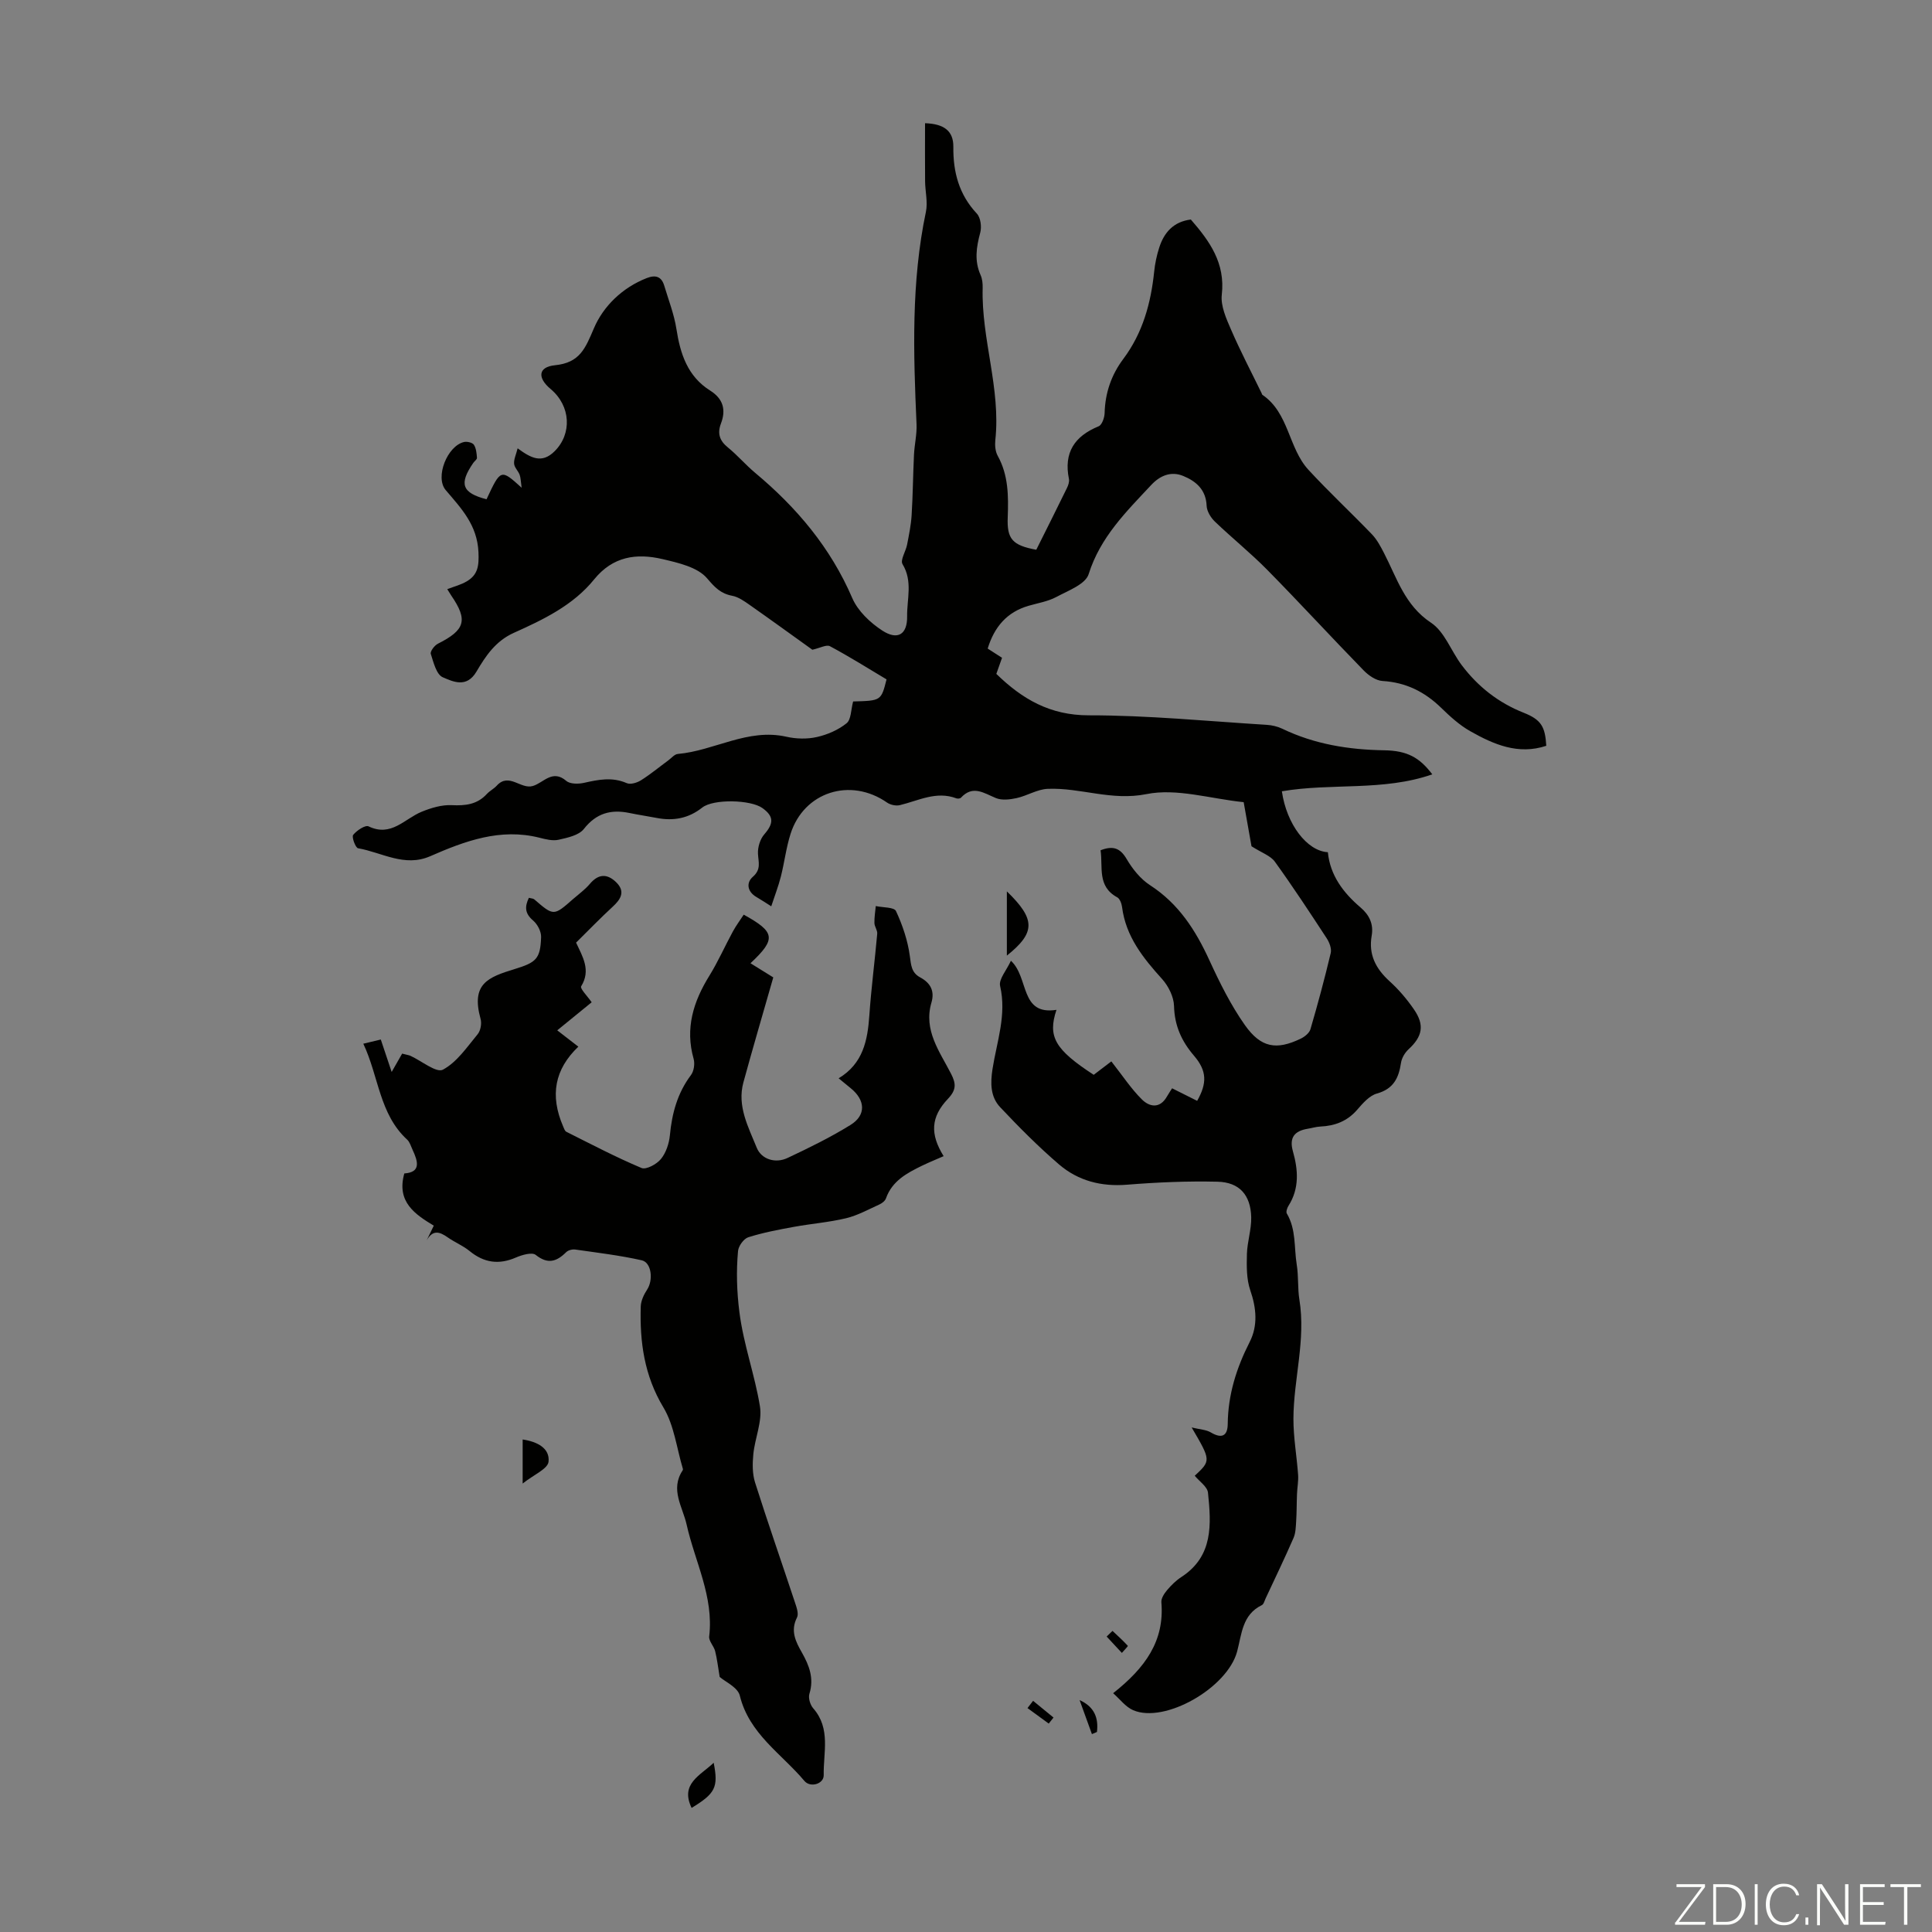 <svg enable-background="new 0 0 400 400" viewBox="0 0 400 400" xmlns="http://www.w3.org/2000/svg"><rect x="0" y="0" width="400" height="400" fill="#808080" stroke="none"/><g fill="#fbfcfa"><path d="m346.9 398 5.4-7.3h-5.2v-.6h5.9v.6l-5.4 7.2h5.5l-.1.6h-6.2v-.5z"/><path d="m354.7 390.1h2.8c2.3 0 3.9 1.6 3.9 4.1s-1.6 4.3-3.9 4.3h-2.8zm.6 7.8h2c2.2 0 3.3-1.6 3.3-3.6 0-1.8-1-3.6-3.3-3.6h-2z"/><path d="m363.9 390.1v8.4h-.6v-8.4z"/><path d="m372.5 396.3c-.4 1.3-1.4 2.3-3.2 2.3-2.4 0-3.7-1.9-3.7-4.3 0-2.3 1.2-4.3 3.7-4.3 1.8 0 2.9 1 3.2 2.4h-.6c-.4-1.1-1.1-1.8-2.5-1.8-2.1 0-3 1.9-3 3.7s.9 3.7 3 3.7c1.4 0 2.1-.7 2.5-1.7z"/><path d="m373.8 398.5v-1.5h.6v1.5z"/><path d="m376.2 398.5v-8.4h1c1.3 2 4.4 6.7 4.9 7.6-.1-1.2-.1-2.4-.1-3.8v-3.8h.7v8.4h-.9c-1.2-1.9-4.4-6.8-5-7.7.1 1.1 0 2.3 0 3.9v3.9h-.6z"/><path d="m390 394.4h-4.3v3.5h4.7l-.1.6h-5.2v-8.4h5.1v.6h-4.5v3.1h4.3z"/><path d="m394.2 390.7h-2.8v-.6h6.3v.6h-2.8v7.8h-.7z"/></g><path d="m214.55 113.82c2.18-4.36 4.28-8.55 6.34-12.76.28-.57.54-1.32.42-1.9-1.1-5.44 1.14-8.85 6.15-10.9.69-.28 1.22-1.79 1.24-2.75.11-4.17 1.39-7.89 3.87-11.2 4.02-5.37 5.71-11.53 6.39-18.08.17-1.66.52-3.33 1.03-4.92 1.01-3.2 3-5.42 6.56-5.86 3.9 4.48 7.16 9.02 6.41 15.55-.27 2.33.93 4.98 1.93 7.28 1.93 4.46 4.2 8.78 6.33 13.16.05.1.06.25.14.3 5.53 3.75 5.37 11.01 9.54 15.53 4.23 4.59 8.82 8.86 13.15 13.36 1.04 1.09 1.79 2.51 2.49 3.87 2.68 5.17 4.29 10.82 9.74 14.43 2.81 1.86 4.15 5.85 6.33 8.75 3.36 4.46 7.58 7.8 12.86 9.89 3.66 1.45 4.44 2.92 4.67 6.84-5.8 1.93-10.89-.28-15.75-3.03-2.21-1.25-4.17-3.04-6.01-4.83-3.42-3.33-7.31-5.27-12.15-5.56-1.35-.08-2.89-1.15-3.9-2.19-6.72-6.89-13.23-13.99-19.98-20.84-3.44-3.49-7.29-6.58-10.83-9.98-.85-.82-1.65-2.13-1.7-3.25-.13-3.36-2.21-5.11-4.85-6.19-2.48-1.02-4.76-.13-6.63 1.88-5.18 5.54-10.54 10.79-12.95 18.46-.66 2.09-4.25 3.41-6.69 4.72-1.74.93-3.81 1.26-5.74 1.82-4.48 1.3-7.1 4.37-8.47 8.86.97.62 1.89 1.21 2.97 1.91-.39 1.11-.79 2.23-1.18 3.33 5.34 5.2 11.09 8.58 19.12 8.58 12.28-.01 24.57 1.21 36.85 1.97 1.09.07 2.24.33 3.22.8 6.68 3.22 13.76 4.35 21.11 4.47 4.78.07 7.33 1.5 9.96 4.98-10.14 3.54-20.9 1.75-31.14 3.51.97 6.85 5.23 12.38 9.52 12.61.46 4.77 3.18 8.38 6.73 11.41 1.87 1.59 2.76 3.46 2.34 5.89-.68 3.91.86 6.83 3.71 9.42 1.89 1.71 3.59 3.71 5.04 5.82 2.26 3.27 1.75 5.63-1.12 8.27-.76.7-1.41 1.81-1.56 2.82-.47 3.11-1.54 5.37-4.97 6.33-1.56.43-2.93 2.01-4.08 3.34-2.06 2.39-4.61 3.36-7.65 3.5-.88.04-1.75.32-2.63.46-2.7.45-3.85 1.8-3.05 4.65 1.09 3.85 1.38 7.69-.92 11.31-.28.44-.54 1.23-.34 1.58 1.96 3.31 1.48 7.01 2.05 10.55.4 2.49.18 4.99.55 7.25 1.37 8.41-1.2 16.46-1.23 24.68-.01 3.88.69 7.75.97 11.63.09 1.31-.18 2.64-.23 3.96-.08 1.86-.05 3.72-.17 5.58-.08 1.19-.09 2.47-.55 3.53-1.83 4.2-3.82 8.33-5.76 12.48-.24.5-.4 1.24-.81 1.43-4.05 1.97-4.14 5.96-5.1 9.57-2.01 7.59-15.03 15-21.55 12.17-1.56-.68-2.72-2.28-4.13-3.51 6.67-5.27 10.66-10.82 9.99-18.83-.07-.82.61-1.83 1.2-2.53.86-1.02 1.85-1.99 2.96-2.71 6.63-4.32 6.16-10.93 5.49-17.45-.13-1.24-1.78-2.33-2.74-3.5 3.37-3.15 3.37-3.15-.64-10 1.73.42 3 .46 3.95 1.02 2.26 1.34 3.49.79 3.52-1.75.06-6.06 1.8-11.58 4.54-16.96 1.73-3.39 1.4-7.03.12-10.73-.79-2.31-.75-4.98-.69-7.48.07-2.55.95-5.09.89-7.62-.11-4.6-2.44-7.25-6.97-7.36-6.24-.15-12.51.12-18.74.62-5.34.43-10.11-.8-14.07-4.19-4.3-3.69-8.31-7.73-12.2-11.86-2.02-2.14-2.04-4.96-1.58-7.91.89-5.67 2.96-11.21 1.57-17.19-.32-1.38 1.33-3.22 2.24-5.22 3.8 3.52 1.81 11.35 9.43 10.17-1.86 5.57-.3 8.22 7.71 13.45 1.4-1.07 2.81-2.14 3.65-2.78 2.35 2.99 4.1 5.67 6.32 7.87 1.59 1.58 3.74 1.97 5.2-.61.33-.59.72-1.14 1.06-1.69 2.07 1.04 3.63 1.82 5.19 2.6 2.08-3.68 2.02-6.22-.65-9.34-2.58-3.01-4.04-6.23-4.14-10.3-.05-1.89-1.15-4.11-2.45-5.56-3.95-4.37-7.53-8.82-8.31-14.93-.09-.72-.46-1.71-1-2.01-4.2-2.28-2.93-6.25-3.45-9.74 2.56-.99 4.05-.49 5.4 1.81 1.21 2.07 2.88 4.15 4.86 5.43 5.91 3.83 9.42 9.31 12.27 15.53 2.13 4.64 4.44 9.3 7.37 13.45 3.33 4.7 6.54 5.18 11.51 2.8.82-.39 1.8-1.16 2.04-1.96 1.53-5.22 2.94-10.48 4.2-15.77.22-.92-.27-2.22-.84-3.08-3.49-5.34-6.99-10.67-10.72-15.84-.9-1.25-2.71-1.84-4.84-3.2-.44-2.48-1.06-5.95-1.62-9.13-6.92-.71-13.87-2.93-20.12-1.67-7.27 1.46-13.66-1.37-20.45-1.09-2.17.09-4.26 1.44-6.45 1.92-1.38.3-3.05.5-4.28-.01-2.49-1.02-4.76-2.76-7.24-.07-.17.18-.68.23-.94.13-4.17-1.58-7.86.49-11.72 1.41-.8.19-1.95-.06-2.64-.54-7.57-5.27-17.22-2.22-19.98 6.5-.91 2.86-1.26 5.9-2 8.82-.52 2.03-1.28 3.99-1.99 6.16-1.25-.79-2.16-1.39-3.1-1.94-1.9-1.13-2.1-2.96-.71-4.17 1.76-1.54 1.15-3.01 1.06-4.78-.07-1.33.44-3.01 1.3-4 1.97-2.27 2.03-3.72-.38-5.45-2.42-1.74-10.14-1.93-12.46-.1-2.86 2.26-5.99 2.82-9.46 2.14-1.86-.36-3.75-.63-5.61-1.02-3.82-.79-6.86.02-9.44 3.31-1.04 1.32-3.37 1.81-5.22 2.23-1.23.28-2.68-.09-3.97-.42-8.11-2.04-15.42.68-22.62 3.83-5.32 2.33-10.01-.79-14.94-1.65-.53-.09-1.35-2.33-1.01-2.76.73-.92 2.51-2.1 3.19-1.77 4.69 2.26 7.45-1.58 10.98-3.02 1.95-.8 4.17-1.47 6.23-1.37 2.85.14 5.28-.14 7.28-2.32.6-.65 1.46-1.07 2.05-1.72 2.53-2.78 4.96.82 7.47.07 2.23-.66 4.04-3.53 6.93-1.05.78.67 2.5.66 3.66.4 2.98-.67 5.84-1.26 8.85.06.77.34 2.14-.08 2.95-.59 1.98-1.25 3.8-2.76 5.69-4.15.63-.47 1.25-1.24 1.93-1.3 7.57-.67 14.47-5.37 22.47-3.57 2.03.46 4.32.52 6.34.06 2.18-.49 4.43-1.47 6.14-2.85.95-.77.89-2.8 1.35-4.51 5.8-.15 5.8-.15 6.92-4.57-3.83-2.29-7.7-4.72-11.72-6.87-.71-.38-2.03.37-3.64.73-4-2.87-8.51-6.14-13.07-9.34-1.08-.76-2.27-1.59-3.52-1.83-2.41-.46-3.59-1.72-5.22-3.63-1.96-2.3-5.95-3.2-9.24-3.97-5.35-1.25-10.25-.58-14.14 4.22-4.32 5.34-10.5 8.31-16.61 11.05-3.8 1.7-5.86 4.83-7.75 8.04-2.04 3.45-4.85 2.07-6.97 1.16-1.31-.56-1.92-3.08-2.48-4.84-.16-.52.77-1.76 1.48-2.11 5.65-2.84 6.25-4.88 2.75-9.98-.25-.37-.47-.75-.82-1.31 1.4-.54 2.79-.89 3.99-1.59 2.35-1.36 2.6-3.22 2.47-6.08-.26-5.63-3.54-9.03-6.78-12.84-2.27-2.68.34-9.17 3.8-9.96.63-.14 1.73.12 2.03.57.48.73.57 1.78.64 2.71.02.33-.52.69-.77 1.06-3 4.35-2.33 6.2 2.75 7.52 2.95-6.3 2.95-6.3 7.27-2.39-.2-1.4-.19-2.1-.42-2.7-.3-.79-1.08-1.49-1.14-2.27-.08-.9.39-1.84.73-3.19 2.71 1.98 4.98 3.27 7.66.6 3.61-3.59 3.38-9.35-.83-12.88-2.78-2.32-2.59-4.57.9-4.92 5.17-.52 6.28-3.49 8.08-7.69 1.93-4.52 5.86-8.38 10.93-10.36 1.83-.71 3.05-.32 3.62 1.59.89 2.98 2.05 5.93 2.52 8.98.8 5.16 2.32 9.8 6.99 12.73 2.7 1.7 3.3 3.98 2.23 6.8-.78 2.05-.31 3.56 1.42 4.96 1.99 1.62 3.68 3.61 5.65 5.26 8.6 7.18 15.62 15.49 20.11 25.93 1.15 2.67 3.7 5.09 6.2 6.72 3.2 2.09 5.22.82 5.16-2.94-.05-3.58 1.2-7.26-.95-10.8-.51-.84.67-2.64.94-4.02.39-2.01.81-4.04.94-6.08.26-4.18.29-8.36.49-12.54.1-2.11.62-4.22.53-6.31-.65-14.72-1.13-29.42 1.94-43.99.42-2.01-.15-4.21-.17-6.33-.04-3.97-.01-7.94-.01-12.02 3.91.13 5.89 1.58 5.86 4.89-.06 5.24 1.17 9.88 4.87 13.83.78.83 1.02 2.74.7 3.93-.81 3-1.25 5.85.08 8.81.35.79.44 1.76.42 2.64-.29 10.6 3.78 20.83 2.62 31.51-.11 1.06-.01 2.34.49 3.24 2.23 4.02 2.24 8.33 2.08 12.72-.19 4.52.96 5.83 5.91 6.74z" fill="#010100"/><path d="m81.09 221.94c1.04-1.81 1.7-2.97 2.17-3.8 1.08.28 1.42.32 1.71.45 2.3 1.05 5.37 3.59 6.72 2.88 2.89-1.54 4.99-4.67 7.19-7.33.62-.74.89-2.22.62-3.18-2.03-7.32 1.56-8.64 7.1-10.34 4.4-1.36 5.28-2.08 5.43-6.61.04-1.15-.75-2.66-1.66-3.43-1.73-1.47-1.75-2.87-.87-4.7.5.14.89.13 1.11.32 4.02 3.47 4.02 3.48 8.05-.07 1.18-1.03 2.48-1.96 3.48-3.15 1.76-2.08 3.56-2.12 5.4-.35 1.96 1.89 1.06 3.49-.66 5.07-2.55 2.35-4.96 4.84-7.61 7.46 1.35 2.9 3.12 5.71 1.05 9.05-.28.45 1.35 2.09 2.18 3.3-2.24 1.83-4.53 3.69-7.13 5.81 1.76 1.36 3.06 2.37 4.37 3.38-4.9 4.68-5.93 10.07-3.15 16.51.17.4.34.94.66 1.11 5.15 2.58 10.27 5.27 15.57 7.5.96.4 3.14-.78 4.01-1.85 1.06-1.29 1.69-3.2 1.86-4.9.43-4.56 1.56-8.75 4.36-12.48.62-.82.84-2.35.56-3.36-1.8-6.33-.06-11.86 3.26-17.22 1.81-2.93 3.21-6.12 4.86-9.15.66-1.22 1.51-2.35 2.25-3.49 6.5 3.59 6.8 5 1.4 10.06 1.81 1.12 3.59 2.23 4.72 2.93-2.24 7.84-4.29 14.78-6.19 21.75-1.34 4.91 1.05 9.27 2.77 13.53.95 2.34 3.8 3.32 6.38 2.1 4.44-2.09 8.88-4.26 13.04-6.84 3.26-2.02 3.07-5.14.04-7.59-.76-.62-1.52-1.25-2.51-2.06 5.06-3.04 6-7.84 6.36-13.04.39-5.64 1.13-11.26 1.63-16.9.06-.71-.56-1.46-.58-2.2-.03-1.17.17-2.35.28-3.52 1.45.32 3.8.21 4.18 1.03 1.37 2.93 2.44 6.12 2.87 9.31.26 1.9.32 3.44 2.13 4.42 2.12 1.14 3.06 2.79 2.34 5.24-1.67 5.72 1.7 10.11 4.06 14.71 1.05 2.04 1.13 3.33-.63 5.19-3.59 3.78-3.73 7.33-.9 11.88-1.52.67-3.01 1.27-4.46 1.97-3.14 1.53-6.2 3.15-7.48 6.77-.18.52-.81 1.01-1.34 1.25-2.27 1.03-4.52 2.28-6.91 2.86-3.54.85-7.22 1.13-10.82 1.79-3.17.58-6.36 1.18-9.43 2.15-.95.3-2.04 1.82-2.13 2.86-.38 4.21-.26 8.33.29 12.67.86 6.73 3.19 12.96 4.25 19.5.5 3.13-1.04 6.55-1.37 9.87-.19 1.93-.22 4.04.35 5.85 2.63 8.31 5.51 16.53 8.25 24.81.34 1.02.84 2.39.44 3.17-1.41 2.75-.27 5 1 7.23 1.53 2.7 2.56 5.35 1.57 8.56-.27.86.16 2.3.79 3.01 3.67 4.18 2.08 9.16 2.17 13.83.04 1.83-2.77 2.67-4 1.2-4.74-5.64-11.43-9.73-13.37-17.66-.42-1.72-3.06-2.89-4.17-3.87-.34-2.03-.53-3.71-.94-5.35-.27-1.05-1.34-2.08-1.23-3.03.98-8.25-2.95-15.47-4.67-23.15-.82-3.68-3.45-7.26-.84-11.21.06-.09.1-.23.07-.32-1.29-4.28-1.81-9.03-4.04-12.74-3.97-6.6-4.91-13.56-4.69-20.9.04-1.19.65-2.48 1.33-3.51 1.28-1.95.92-5.59-1.13-6.05-4.53-1.02-9.17-1.57-13.78-2.23-.59-.08-1.45.14-1.86.55-1.99 1.97-3.8 2.56-6.31.56-.76-.6-2.83 0-4.08.54-3.55 1.55-6.63 1.1-9.61-1.34-1.37-1.12-3.09-1.81-4.55-2.84-1.68-1.18-3.06-1.6-4.34.64.43-.89.86-1.78 1.48-3.05-3.8-2.31-7.78-4.87-6.1-10.81 3.52-.24 2.82-2.52 1.69-4.94-.33-.71-.56-1.56-1.1-2.06-5.77-5.29-5.87-13.07-9.08-19.86 1.29-.31 2.3-.55 3.62-.87.67 1.99 1.28 3.82 2.25 6.72z" fill="#010100"/><path d="m208.46 197.85c0-4.63 0-8.79 0-13.3 5.94 5.76 5.99 8.5 0 13.3z" fill="#010100"/><path d="m108.21 298.03c3.07.45 5.66 1.84 5.36 4.6-.16 1.5-3.07 2.69-5.36 4.52 0-3.63 0-6.2 0-9.12z" fill="#010100"/><path d="m143.19 374.31c-2.42-5.02 1.8-6.7 4.57-9.35 1 5.08.35 6.35-4.57 9.35z" fill="#010100"/><path d="m226.07 359.03c-.85-2.35-1.7-4.69-2.55-7.04 3.05 1.36 3.95 3.7 3.59 6.6-.35.16-.7.3-1.04.44z" fill="#010100"/><path d="m217.13 356.85c-1.47-1.07-2.93-2.14-4.4-3.21.39-.5.78-1 1.16-1.5 1.41 1.15 2.82 2.31 4.23 3.46-.33.42-.66.83-.99 1.25z" fill="#010100"/><path d="m230.33 337.66c1.08 1.01 2.19 2.01 3.18 3.1.06.06-.8.95-1.24 1.46-1.05-1.13-2.1-2.26-3.15-3.39.41-.39.81-.78 1.21-1.17z" fill="#010100"/></svg>